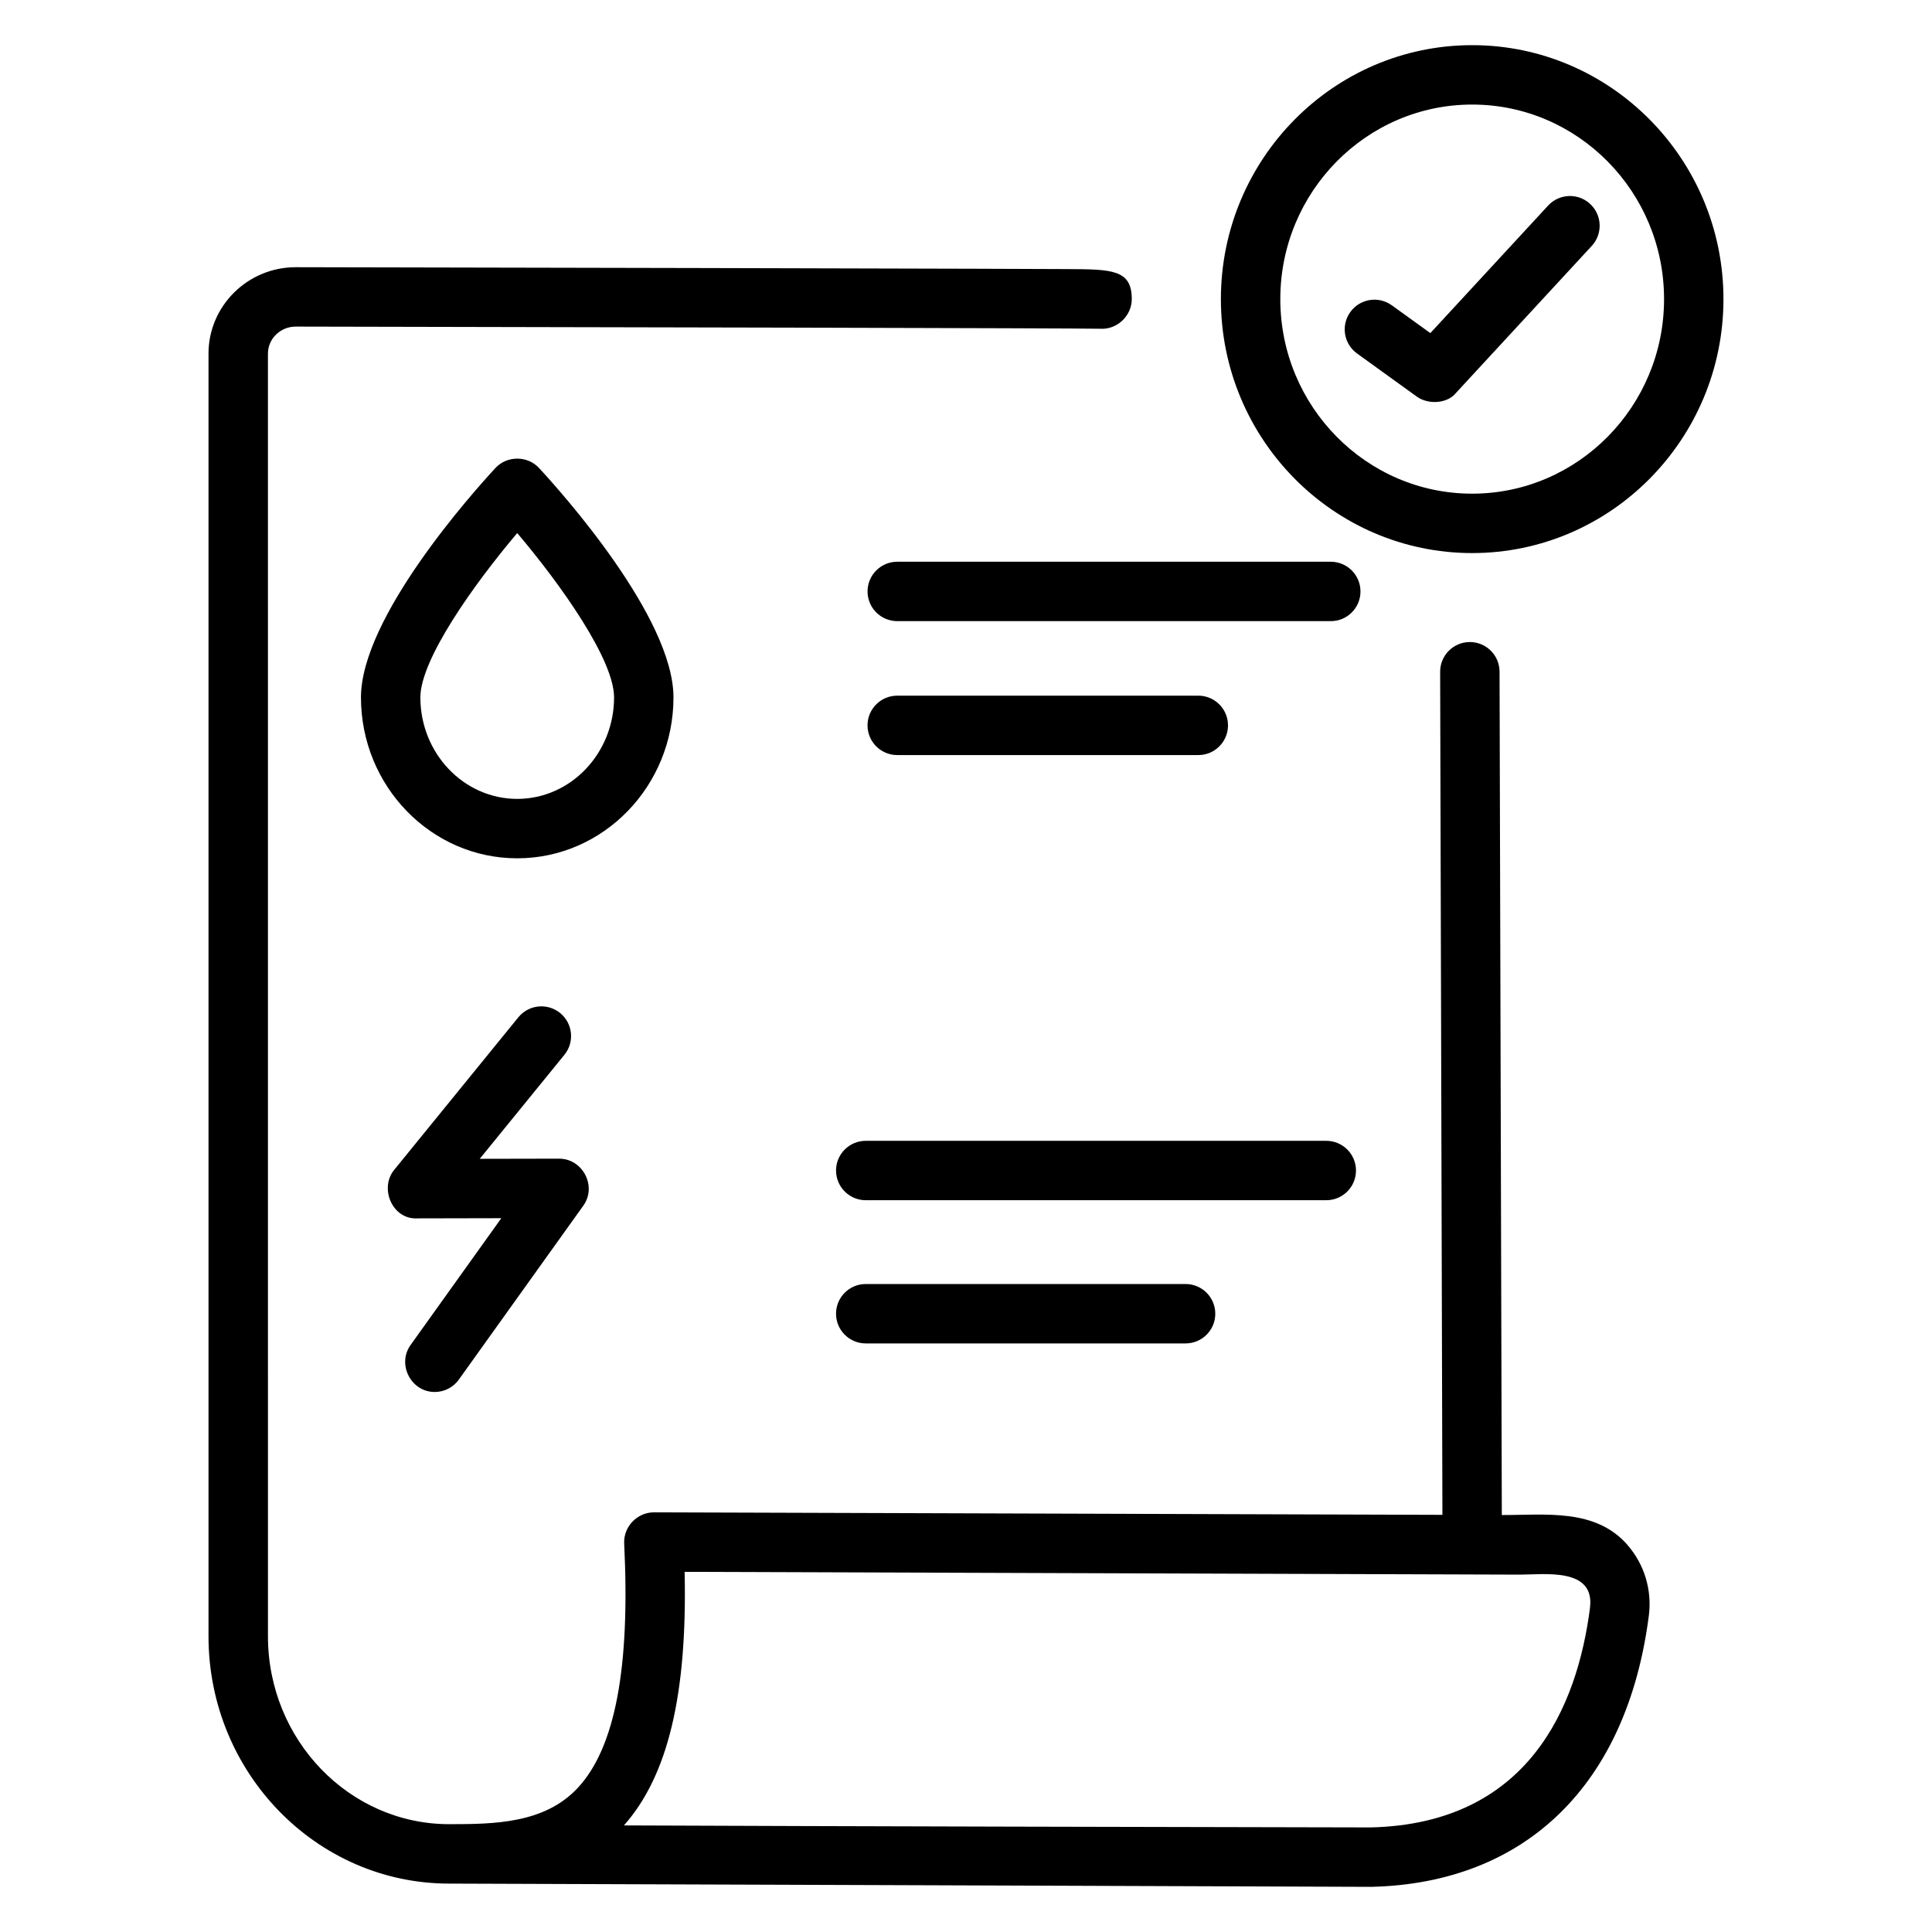 <?xml version="1.0" encoding="UTF-8"?>
<!-- Uploaded to: ICON Repo, www.svgrepo.com, Generator: ICON Repo Mixer Tools -->
<svg fill="#000000" width="800px" height="800px" version="1.1" viewBox="144 144 512 512" xmlns="http://www.w3.org/2000/svg">
 <g>
  <path d="m281.07 371.46c-22.832 0-41.41-19.129-41.41-42.645 0-21.211 29.68-54.359 35.633-60.789 3.062-3.312 8.492-3.312 11.555 0 5.953 6.426 35.629 39.578 35.629 60.789 0.004 23.516-18.57 42.645-41.406 42.645zm0-86.191c-11.664 13.773-25.668 33.562-25.668 43.547 0 14.832 11.512 26.898 25.668 26.898 14.148 0 25.664-12.066 25.664-26.898 0-9.988-14-29.777-25.664-43.547z"/>
  <path d="m496.68 308.61h-114.9c-4.344 0-7.871-3.527-7.871-7.871s3.527-7.871 7.871-7.871h114.89c4.348 0 7.871 3.527 7.871 7.871 0.004 4.344-3.519 7.871-7.867 7.871z"/>
  <path d="m461.57 344.1h-79.797c-4.344 0-7.871-3.527-7.871-7.871s3.527-7.871 7.871-7.871h79.789c4.344 0 7.871 3.527 7.871 7.871 0.004 4.348-3.519 7.871-7.863 7.871z"/>
  <path d="m259.2 512.89c-6.305 0-10.039-7.356-6.391-12.453l24.043-33.602-22.277 0.047c-6.602 0.348-10.094-7.957-6.125-12.84l32.914-40.445c2.746-3.375 7.707-3.879 11.074-1.137 3.371 2.742 3.879 7.703 1.137 11.07l-22.438 27.57 21.035-0.043c6.269 0 10.094 7.32 6.414 12.453l-32.98 46.082c-1.535 2.152-3.949 3.297-6.406 3.297z"/>
  <path d="m495.48 462.07h-122.05c-4.344 0-7.871-3.527-7.871-7.871s3.527-7.871 7.871-7.871h122.05c4.344 0 7.871 3.527 7.871 7.871 0.004 4.344-3.523 7.871-7.871 7.871z"/>
  <path d="m458.19 500.02h-84.762c-4.344 0-7.871-3.527-7.871-7.871s3.527-7.871 7.871-7.871h84.762c4.344 0 7.871 3.527 7.871 7.871 0.004 4.344-3.519 7.871-7.871 7.871z"/>
  <path d="m575.31 553.43c-8.551-9.77-21.676-7.894-33.312-7.93l-0.602-223.5c-0.012-4.34-3.531-7.852-7.871-7.852h-0.023c-4.348 0.012-7.859 3.547-7.848 7.891l0.602 223.41-208.95-0.664c-4.434 0-8.105 3.805-7.891 8.258 1.617 32.883-2.383 54.039-12.227 64.688-8.805 9.527-22.145 9.695-34.145 9.695-26.484 0-48.031-22.34-48.031-49.801l-0.004-339.91c0-3.953 3.309-7.164 7.363-7.164 71.266 0.129 206.79 0.414 213.18 0.57 4.383 0.305 8.383-3.336 8.383-7.856 0-7.867-5.328-7.894-17.012-7.953-5.844-0.027-14.195-0.059-24.223-0.09-20.035-0.066-46.742-0.133-73.457-0.191-53.418-0.121-106.84-0.219-106.86-0.219-12.75 0-23.125 10.277-23.125 22.906v339.91c0 36.145 28.609 65.547 63.773 65.547 5.996 0 242.99 0.859 244.4 0.859h0.027c40.977-0.984 67.773-27.195 73.508-71.914 0.863-6.773-1.199-13.586-5.668-18.684-4.344-4.969 4.469 5.098 0 0-8.551-9.77 4.469 5.098 0 0-8.551-9.77 4.469 5.098 0 0-8.551-9.77 4.469 5.098 0 0zm-9.949 16.68c-3.336 25.98-16.152 57.168-58.066 58.176-45.465-0.082-143.51-0.297-197.95-0.531 11.645-13.113 16.812-34.621 16.09-67.199l221.27 0.738c6.617 0 20.02-1.965 18.652 8.816-3.34 25.98 0.289-2.301 0 0z"/>
  <path d="m534.14 290.57c-36.715 0-66.59-30.188-66.59-67.301s29.875-67.301 66.59-67.301c36.719 0 66.594 30.191 66.594 67.305 0 37.109-29.875 67.297-66.594 67.297zm0-118.86c-28.035 0-50.844 23.129-50.844 51.559 0 28.43 22.809 51.559 50.844 51.559 28.039-0.004 50.852-23.133 50.852-51.559 0-28.43-22.812-51.559-50.852-51.559z"/>
  <path d="m519.49 249.12-15.863-11.449c-3.527-2.543-4.32-7.461-1.773-10.988 2.547-3.527 7.461-4.316 10.992-1.773l10.207 7.367 31.215-33.801c2.953-3.188 7.934-3.398 11.125-0.441 3.195 2.953 3.394 7.93 0.445 11.125l-35.953 38.93c-2.211 2.836-7.293 3.246-10.395 1.031z"/>
 </g>
</svg>